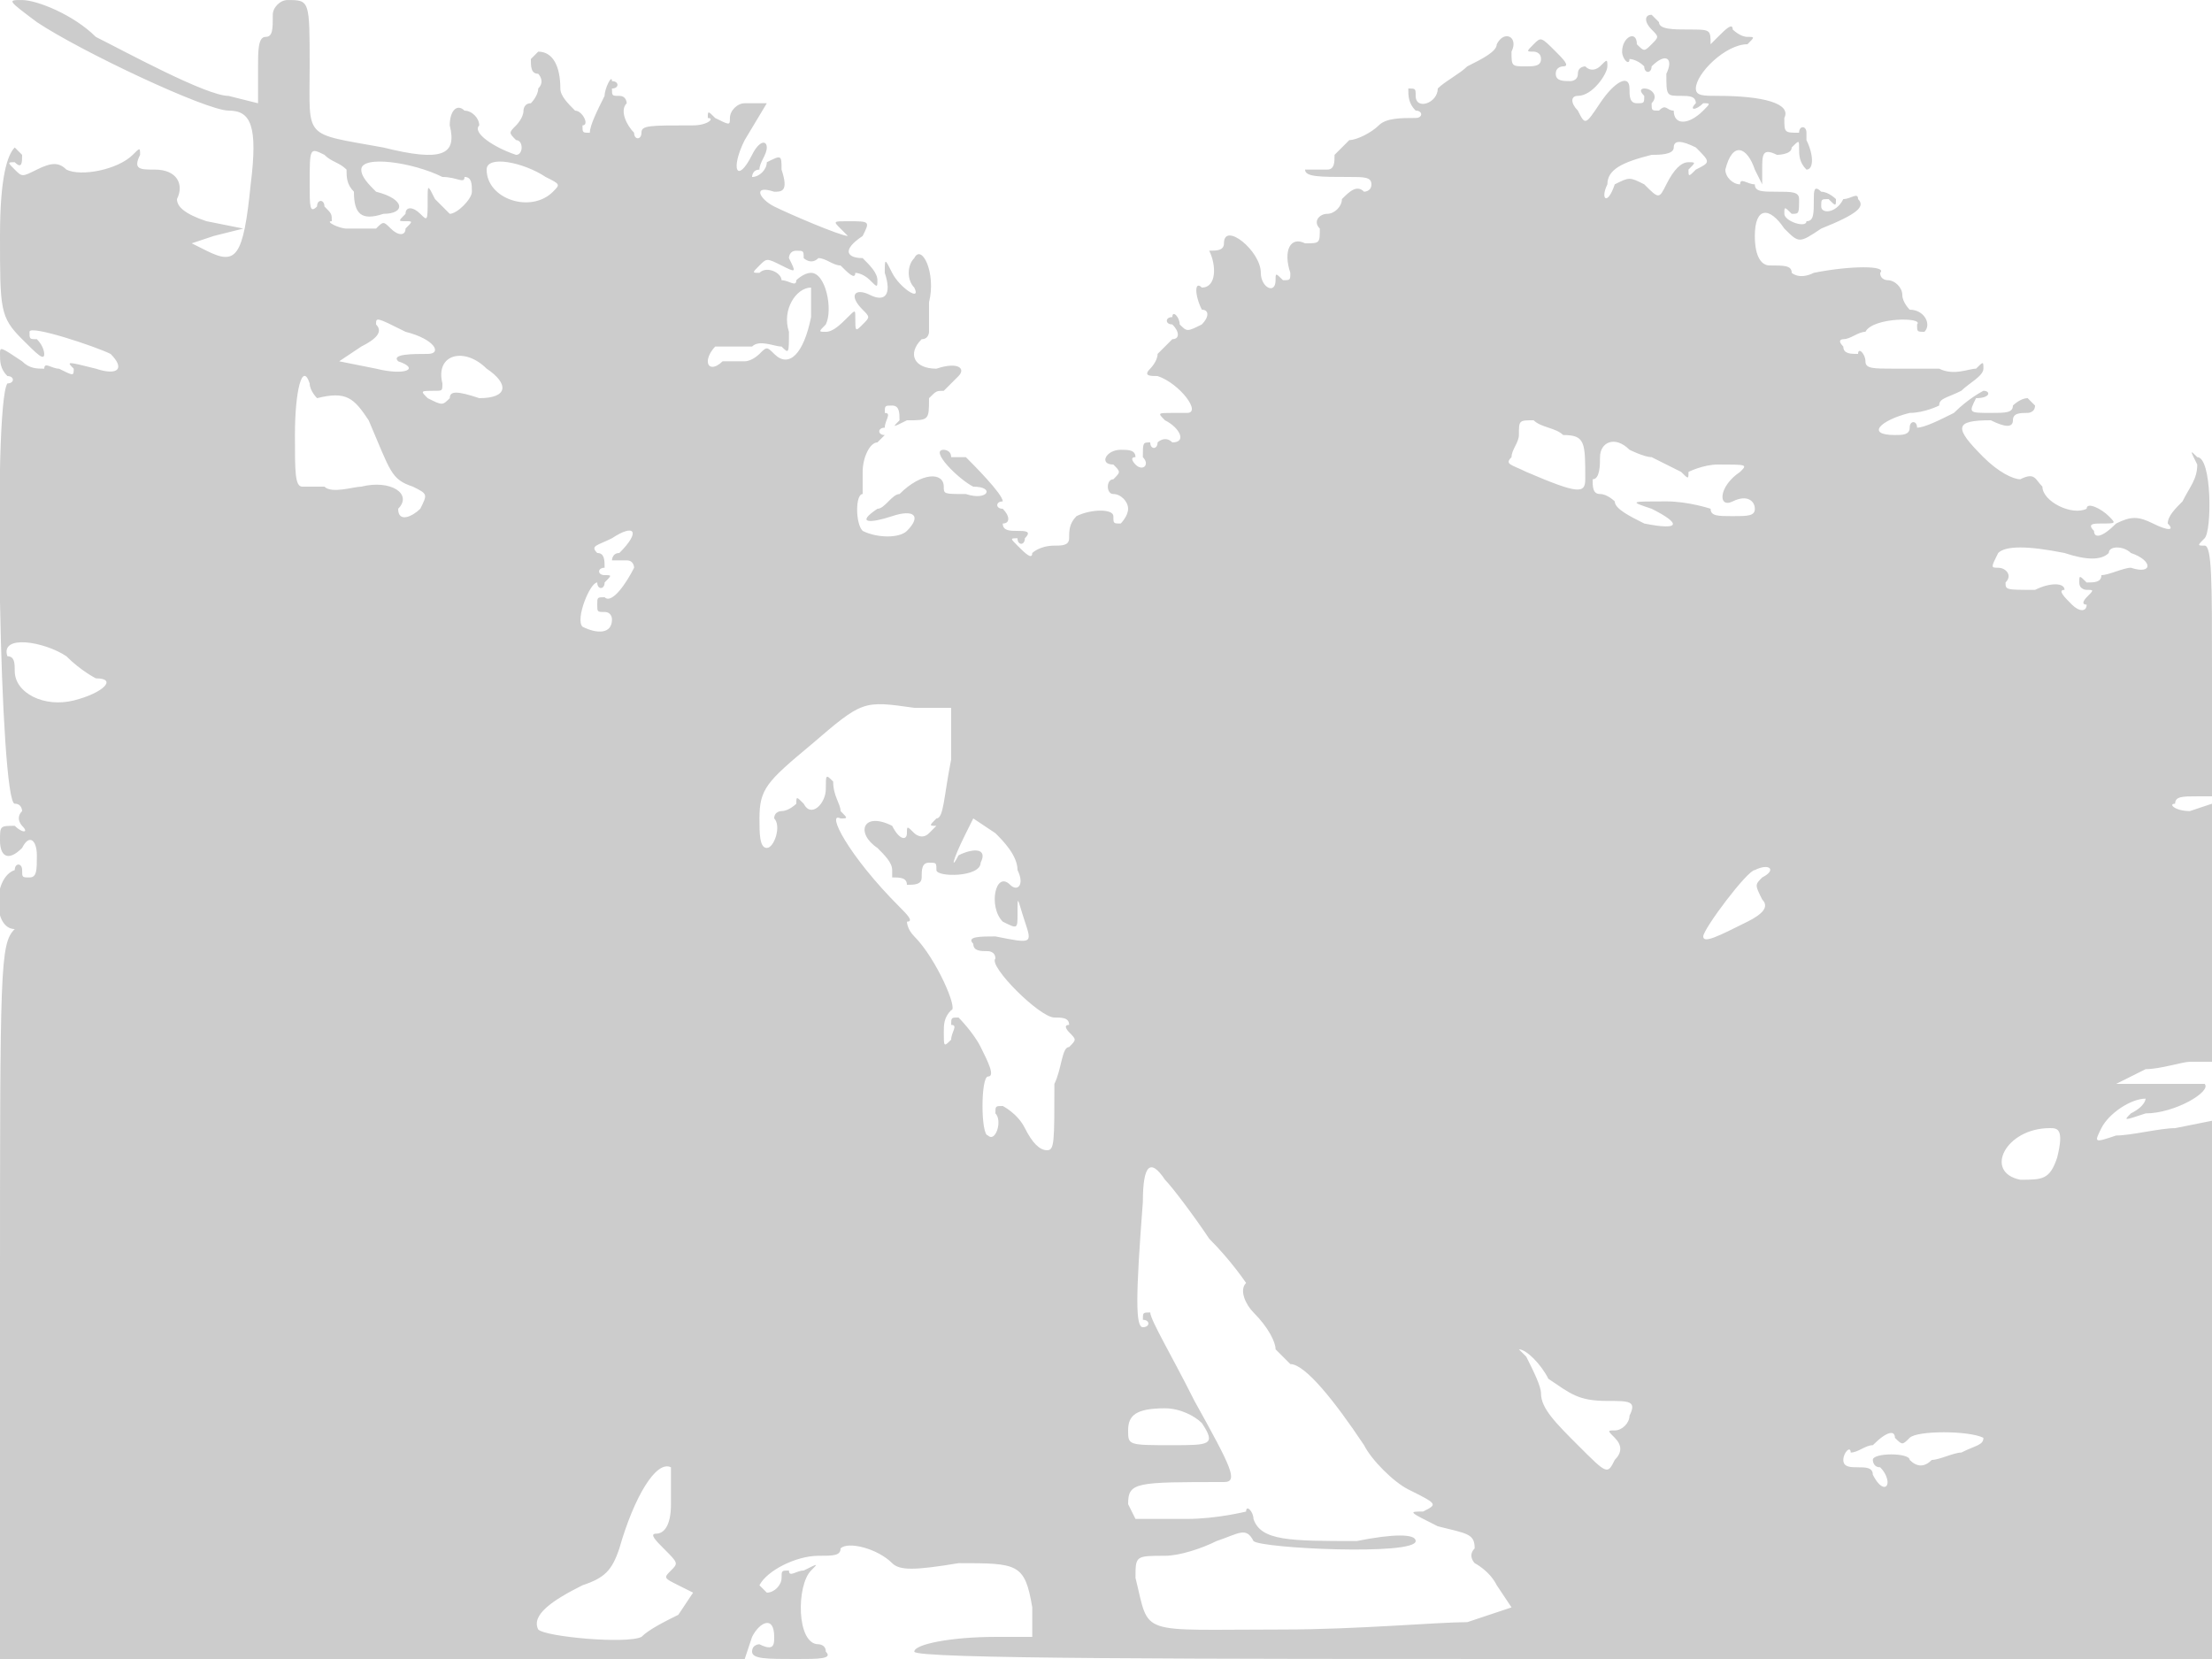 <svg version="1" xmlns="http://www.w3.org/2000/svg" width="400" height="300" viewBox="0 0 300 225"><path d="M5 3c6 4 23 12 26 12s4 2 3 10c-1 10-2 11-6 9l-2-1 3-1 4-1-5-1c-3-1-4-2-4-3 1-2 0-4-3-4-2 0-3 0-2-2 0-1 0-1-1 0-2 2-7 3-9 2-1-1-2-1-4 0s-2 1-3 0-1-1 0-1c1 1 1 0 1-1l-1-1c-1 1-2 4-2 12 0 10 0 11 3 14 2 2 3 3 3 2 0 0 0-1-1-2-1 0-1 0-1-1s9 2 11 3c2 2 1 3-2 2-4-1-4-1-3 0 0 1 0 1-2 0-1 0-2-1-2 0-1 0-2 0-3-1-3-2-3-2-3-1s0 2 1 3c1 0 1 1 0 1-2 3-1 57 1 57 1 0 1 1 1 1-1 1 0 2 0 2 1 1 0 1-1 0-2 0-2 0-2 2s1 3 3 1c1-2 2-1 2 1s0 3-1 3-1 0-1-1-1-1-1 0c-3 1-3 8 0 8 1-1 1-1 0 0-2 2-2 5-2 50v49h101l1-3c1-2 3-3 3 0 0 1 0 2-2 1 0 0-1 0-1 1s2 1 6 1c3 0 5 0 4-1 0-1-1-1-1-1-3 0-3-8-1-10 1-1 1-1-1 0-1 0-2 1-2 0-1 0-1 0-1 1s-1 2-2 2l-1-1c1-2 5-4 8-4 2 0 3 0 3-1 1-1 5 0 7 2 1 1 3 1 9 0 8 0 9 0 10 6v4h-5c-6 0-11 1-11 2s38 1 88 1h88v-73l-5 1c-2 0-6 1-8 1-3 1-3 1-2-1s4-4 6-4c0 0 0 1-2 2-1 1-1 1 2 0 4 0 9-3 8-4h-12l4-2c2 0 5-1 6-1h3v-35l-3 1c-2 0-3-1-2-1 0-1 1-1 3-1h2V91c0-12 0-17-1-17s-1 0 0-1 1-11-1-11c-1-1-1-1 0 1 0 2-1 3-2 5-1 1-2 2-2 3 1 1 0 1-2 0s-3-1-5 0c-2 2-3 2-3 1-1-1 0-1 1-1 2 0 2 0 1-1s-3-2-3-1c-2 1-6-1-6-3-1-1-1-2-3-1-1 0-3-1-5-3-4-4-4-5 1-5 2 1 3 1 3 0s1-1 2-1c0 0 1 0 1-1l-1-1c-1 0-2 1-2 1 0 1-1 1-3 1-3 0-3 0-2-2 2 0 2-1 1-1 0 0-2 1-4 3-2 1-4 2-5 2 0-1-1-1-1 0s-1 1-2 1c-4 0-2-2 2-3 2 0 4-1 4-1 0-1 1-1 3-2 1-1 3-2 3-3s0-1-1 0c-1 0-3 1-5 0h-6c-3 0-4 0-4-1s-1-2-1-1c-1 0-2 0-2-1-1-1 0-1 0-1 1 0 2-1 3-1 1-2 8-2 7-1 0 1 0 1 1 1 1-1 0-3-2-3 0 0-1-1-1-2s-1-2-2-2c0 0-1 0-1-1 1-1-4-1-9 0-2 1-3 0-3 0 0-1-1-1-3-1-1 0-2-1-2-4 0-4 2-4 4-1 2 2 2 2 5 0 5-2 6-3 5-4 0-1-1 0-2 0-1 2-3 2-3 1s0-1 1-1c1 1 1 1 1 0 0 0-1-1-2-1-1-1-1 0-1 1 0 2 0 3-1 3 0 1-3 0-3-1s0-1 1 0c1 0 1 0 1-2 0-1-1-1-3-1s-3 0-3-1c-1 0-2-1-2 0-1 0-2-1-2-2 1-4 3-3 4 0l1 2v-2c0-2 0-3 2-2 0 0 2 0 2-1 1-1 1-1 1 0s0 2 1 3c1 0 1-2 0-4v-1c0-1-1-1-1 0-2 0-2 0-2-2 1-2-3-3-9-3-2 0-3 0-3-1 0-2 4-6 7-6 1-1 1-1 0-1s-2-1-2-1c0-1-1 0-2 1l-1 1c0-2 0-2-3-2-2 0-4 0-4-1l-1-1c-1 0-1 1 0 2s1 1 0 2-1 1-2 0c0-2-2-1-2 1 0 1 1 2 1 1 0 0 1 0 2 1 0 1 1 1 1 0 2-2 3-1 2 1 0 3 0 3 2 3 1 0 2 0 2 1-1 1 0 1 1 0 1 0 1 0 0 1-2 2-4 2-4 0-1 0-1-1-2 0-1 0-1 0-1-1 1-1 0-2-1-2 0 0-1 0 0 1 0 1 0 1-1 1s-1-1-1-2c0-2-2-1-4 2s-2 3-3 1c-1-1-1-2 0-2 2 0 4-3 4-4s0-1-1 0c0 0-1 1-2 0 0 0-1 0-1 1s-1 1-1 1c-1 0-2 0-2-1s1-1 1-1c1 0 0-1-1-2-2-2-2-2-3-1s-1 1 0 1c0 0 1 0 1 1s-1 1-2 1c-2 0-2 0-2-2 1-2-1-3-2-1 0 1-2 2-4 3-1 1-3 2-4 3 0 2-3 3-3 1 0-1 0-1-1-1 0 1 0 2 1 3 1 0 1 1 0 1-2 0-4 0-5 1s-3 2-4 2l-2 2c0 1 0 2-1 2h-3c0 1 2 1 6 1 2 0 3 0 3 1s-1 1-1 1c-1-1-2 0-3 1 0 1-1 2-2 2s-2 1-1 2c0 2 0 2-2 2-2-1-3 1-2 4 0 1 0 1-1 1-1-1-1-1-1 0 0 2-2 1-2-1 0-3-5-7-5-4 0 1-1 1-2 1-1-1-1-1 0 0 1 2 1 5-1 5-1-1-1 1 0 3 1 0 1 1 0 2-2 1-2 1-3 0 0-1-1-2-1-1-1 0-1 1 0 1 1 1 1 2 0 2l-2 2c0 1-1 2-1 2-1 1 0 1 1 1 3 1 6 5 4 5h-2c-2 0-2 0-1 1 2 1 3 3 1 3-1-1-2 0-2 0 0 1-1 1-1 0-1 0-1 0-1 2 1 1 0 2-1 1 0 0-1-1 0-1 0-1-1-1-2-1-2 0-3 2-1 2 1 1 1 1 0 2-1 0-1 2 0 2s2 1 2 2-1 2-1 2c-1 0-1 0-1-1s-3-1-5 0c-1 1-1 2-1 3s-1 1-2 1c-2 0-3 1-3 1 0 1-1 0-2-1s-1-1 0-1c0 1 1 1 1 0 1-1 0-1-1-1s-2 0-2-1c1 0 1-1 0-2-1 0-1-1 0-1 0-1-4-5-5-6h-2c0-1-1-1-1-1-2 0 2 4 4 5 3 0 2 2-1 1-3 0-3 0-3-1 0-2-3-2-6 1-1 0-2 2-3 2-3 2-1 2 2 1s4 0 2 2c-1 1-4 1-6 0-1-1-1-5 0-5v-3c0-2 1-4 2-4l1-1c-1 0-1-1 0-1 0-1 1-2 0-2 0-1 0-1 1-1s1 1 1 2c-1 1-1 1 1 0 3 0 3 0 3-3 1-1 1-1 2-1l2-2c1-1 0-2-3-1-3 0-4-2-2-4 1 0 1-1 1-1v-4c1-4-1-8-2-6-1 1-1 3 0 4 1 2-2 0-3-2s-1-2-1 0c1 3 0 4-2 3s-3 0-1 2c1 1 1 1 0 2s-1 1-1-1c0-1 0-1-1 0s-2 2-3 2-1 0 0-1c1-2 0-7-2-7-1 0-2 1-2 1 0 1-1 0-2 0 0-1-2-2-3-1-1 0-1 0 0-1s1-1 3 0 2 1 1-1c0 0 0-1 1-1s1 0 1 1c0 0 1 1 2 0 1 0 2 1 3 1 1 1 2 2 2 1 0 0 1 0 2 1s1 1 1 0-1-2-2-3c-2 0-3-1 0-3 1-2 1-2-2-2-2 0-2 0-1 1l1 1c-1 0-8-3-10-4s-3-3 0-2c1 0 2 0 1-3 0-2 0-2-2-1 0 1-1 2-2 2 0 0 0-1 1-1 0-1 1-2 1-3s-1-1-2 1c-2 4-3 2-1-2l3-5h-3c-1 0-2 1-2 2s0 1-2 0c-1-1-1-1-1 0 1 0 0 1-2 1-6 0-7 0-7 1s-1 1-1 0c-1-1-2-3-1-4 0 0 0-1-1-1s-1 0-1-1c1 0 1-1 0-1 0-1-1 1-1 2-1 2-2 4-2 5-1 0-1 0-1-1 1 0 0-2-1-2-1-1-2-2-2-3 0-3-1-5-3-5l-1 1c0 1 0 2 1 2 0 0 1 1 0 2 0 1-1 2-1 2-1 0-1 1-1 1 0 1-1 2-1 2-1 1-1 1 0 2 1 0 1 2 0 2-3-1-6-3-5-4 0-1-1-2-2-2-1-1-2 0-2 2 1 4-1 5-9 3-11-2-10-1-10-11 0-9 0-9-3-9-1 0-2 1-2 2 0 2 0 3-1 3s-1 2-1 4v5l-4-1c-3 0-14-6-18-8-3-3-8-5-10-5S1 0 5 3zm225 17c2 2 2 2 0 3-1 1-1 1-1 0 1-1 1-1 0-1s-2 1-3 3-1 2-3 0c-2-1-2-1-4 0-1 3-2 2-1 0 0-2 2-3 6-4 1 0 3 0 3-1s1-1 3 0zM47 23c0 1 0 2 1 3 0 3 1 4 4 3 3 0 3-2-1-3-1-1-2-2-2-3 0-2 7-1 11 1 2 0 3 1 3 0 1 0 1 1 1 2s-2 3-3 3l-2-2c-1-2-1-2-1 0 0 3 0 3-1 2s-2-1-2 0c-1 1-1 1 0 1s1 0 0 1c0 1-1 1-2 0s-1-1-2 0h-4c-1 0-3-1-2-1 0-1 0-1-1-2 0-1-1-1-1 0-1 1-1 0-1-3 0-5 0-5 2-4 1 1 2 1 3 2zm27 1c2 1 2 1 1 2-3 3-9 1-9-3 0-2 5-1 8 1zm36 19c-1 5-3 7-5 5-1-1-1-1-2 0 0 0-1 1-2 1h-3c-1 1-2 1-2 0s1-2 1-2h5c1-1 3 0 4 0 1 1 1 1 1-2-1-3 1-6 3-6v4zm-55 2c4 1 5 3 3 3s-5 0-4 1c3 1 1 2-3 1l-5-1 3-2c2-1 3-2 2-3 0-1 0-1 4 1zm11 5c3 2 3 4-1 4-3-1-4-1-4 0-1 1-1 1-3 0-1-1-1-1 1-1 1 0 1 0 1-1-1-4 3-5 6-2zm-23 4c4-1 5 0 7 3 3 7 3 8 6 9 2 1 2 1 1 3-1 1-3 2-3 0 2-2-1-4-5-3-1 0-4 1-5 0h-3c-1 0-1-2-1-7 0-6 1-10 2-7 0 1 1 2 1 2zm169 5c3 0 3 1 3 6 0 2-1 2-8-1-2-1-3-1-2-2 0-1 1-2 1-3 0-2 0-2 2-2 1 1 3 1 4 2zm9 2s2 1 3 1l4 2c1 1 1 1 1 0 0 0 2-1 4-1 4 0 4 0 3 1-3 2-3 5-1 4s3 0 3 1-1 1-3 1-3 0-3-1c0 0-3-1-6-1-5 0-5 0-2 1 4 2 4 3-1 2-2-1-4-2-4-3 0 0-1-1-2-1s-1-1-1-2c1 0 1-2 1-3 0-2 2-3 4-1zM84 75c-1 0-1 1-1 1h2c1 0 1 1 1 1-1 2-3 5-4 4-1 0-1 0-1 1s0 1 1 1 1 1 1 1c0 2-2 2-4 1-1-1 1-6 2-6 0 1 1 1 1 0 1-1 1-1 0-1s-1-1 0-1c0-1 0-2-1-2-1-1 0-1 2-2 3-2 4-1 1 2zm196 0c3 1 5 1 6 0 0-1 2-1 3 0 3 1 3 3 0 2-1 0-3 1-4 1 0 1-1 1-2 1-1-1-1-1-1 0s1 1 1 1c1 0 1 0 0 1 0 0-1 1 0 1 0 1-1 1-2 0s-2-2-1-2c0-1-2-1-4 0-4 0-4 0-4-1 1-1 0-2-1-2s-1 0 0-2c1-1 4-1 9 0zM9 89c2 2 4 3 4 3 3 0 1 2-3 3s-8-1-8-4c0-1 0-2-1-2-1-3 5-2 8 0zm115 7h5v7c-1 5-1 8-2 8-1 1-1 1 0 1l-1 1c-1 1-2 0-2 0-1-1-1-1-1 0s-1 1-2-1c-4-2-5 1-2 3 1 1 2 2 2 3v1c1 0 2 0 2 1 1 0 2 0 2-1s0-2 1-2 1 0 1 1 6 1 6-1c1-2-1-2-3-1-1 2-1 1 1-3l1-2 3 2c1 1 3 3 3 5 1 2 0 3-1 2-2-2-3 3-1 5 2 1 2 1 2-1 0-3 0-2 1 1s1 3-4 2c-2 0-4 0-3 1 0 1 1 1 2 1 0 0 1 0 1 1-1 1 6 8 8 8 1 0 2 0 2 1-1 0 0 1 0 1 1 1 1 1 0 2-1 0-1 3-2 5 0 8 0 9-1 9s-2-1-3-3-3-3-3-3c-1 0-1 0-1 1 1 1 0 4-1 3-1 0-1-8 0-8s0-2-1-4-3-4-3-4c-1 0-1 0-1 1 1 0 0 1 0 2-1 1-1 1-1-1 0-1 0-2 1-3 1 0-2-7-5-10-1-1-1-2-1-2 1 0 0-1-1-2-7-7-10-13-8-12 1 0 1 0 0-1 0-1-1-2-1-4-1-1-1-1-1 1s-2 4-3 2c-1-1-1-1-1 0 0 0-1 1-2 1 0 0-1 0-1 1 1 1 0 4-1 4s-1-2-1-4c0-4 1-5 7-10 7-6 7-6 14-5zm115 23c-1 1-1 1 0 3 1 1 0 2-2 3-4 2-6 3-6 2s6-9 7-9c2-1 3 0 1 1zm40 38c-1 3-2 3-5 3-5-1-2-7 4-7 1 0 2 0 1 4zm-121 3c1 1 4 5 6 8 3 3 5 6 5 6-1 1 0 3 1 4 2 2 3 4 3 5l2 2c2 0 6 5 10 11 1 2 4 5 6 6 4 2 4 2 2 3-2 0-2 0 2 2 4 1 5 1 5 3-1 1 0 2 0 2s2 1 3 3l2 3-6 2c-4 0-15 1-25 1-20 0-18 1-20-7 0-3 0-3 4-3 2 0 5-1 7-2 3-1 4-2 5 0 1 1 22 2 22 0 0-1-3-1-8 0-9 0-13 0-14-3 0-1-1-2-1-1 0 0-4 1-8 1h-7l-1-2c0-3 1-3 13-3 2 0 1-2-4-11-3-6-6-11-6-12-1 0-1 0-1 1 1 0 1 1 0 1s-1-4 0-17c0-5 1-6 3-3zm52 27c3 2 4 3 8 3 3 0 4 0 3 2 0 1-1 2-2 2s-1 0 0 1 1 2 0 3c-1 2-1 2-5-2-3-3-5-5-5-7 0-1-1-3-2-5l-1-1c1 0 3 2 4 4zm-47 6c2 3 1 3-4 3-6 0-6 0-6-2s1-3 5-3c2 0 4 1 5 2zm94 2c1 1 1 1 2 0s8-1 10 0c0 1-1 1-3 2-1 0-3 1-4 1-1 1-2 1-3 0 0-1-5-1-5 0 0 0 0 1 1 1 1 1 1 2 1 2 0 1-1 1-2-1 0-1-1-1-2-1s-2 0-2-1 1-2 1-1c1 0 2-1 3-1 2-2 3-2 3-1zm-166 9c0 3-1 4-2 4s0 1 1 2c2 2 2 2 1 3s-1 1 1 2l2 1-2 3c-2 1-4 2-5 3-2 1-13 0-14-1-1-2 2-4 6-6 3-1 4-2 5-5 2-7 5-12 7-11v5z" fill="#ccc"/></svg>